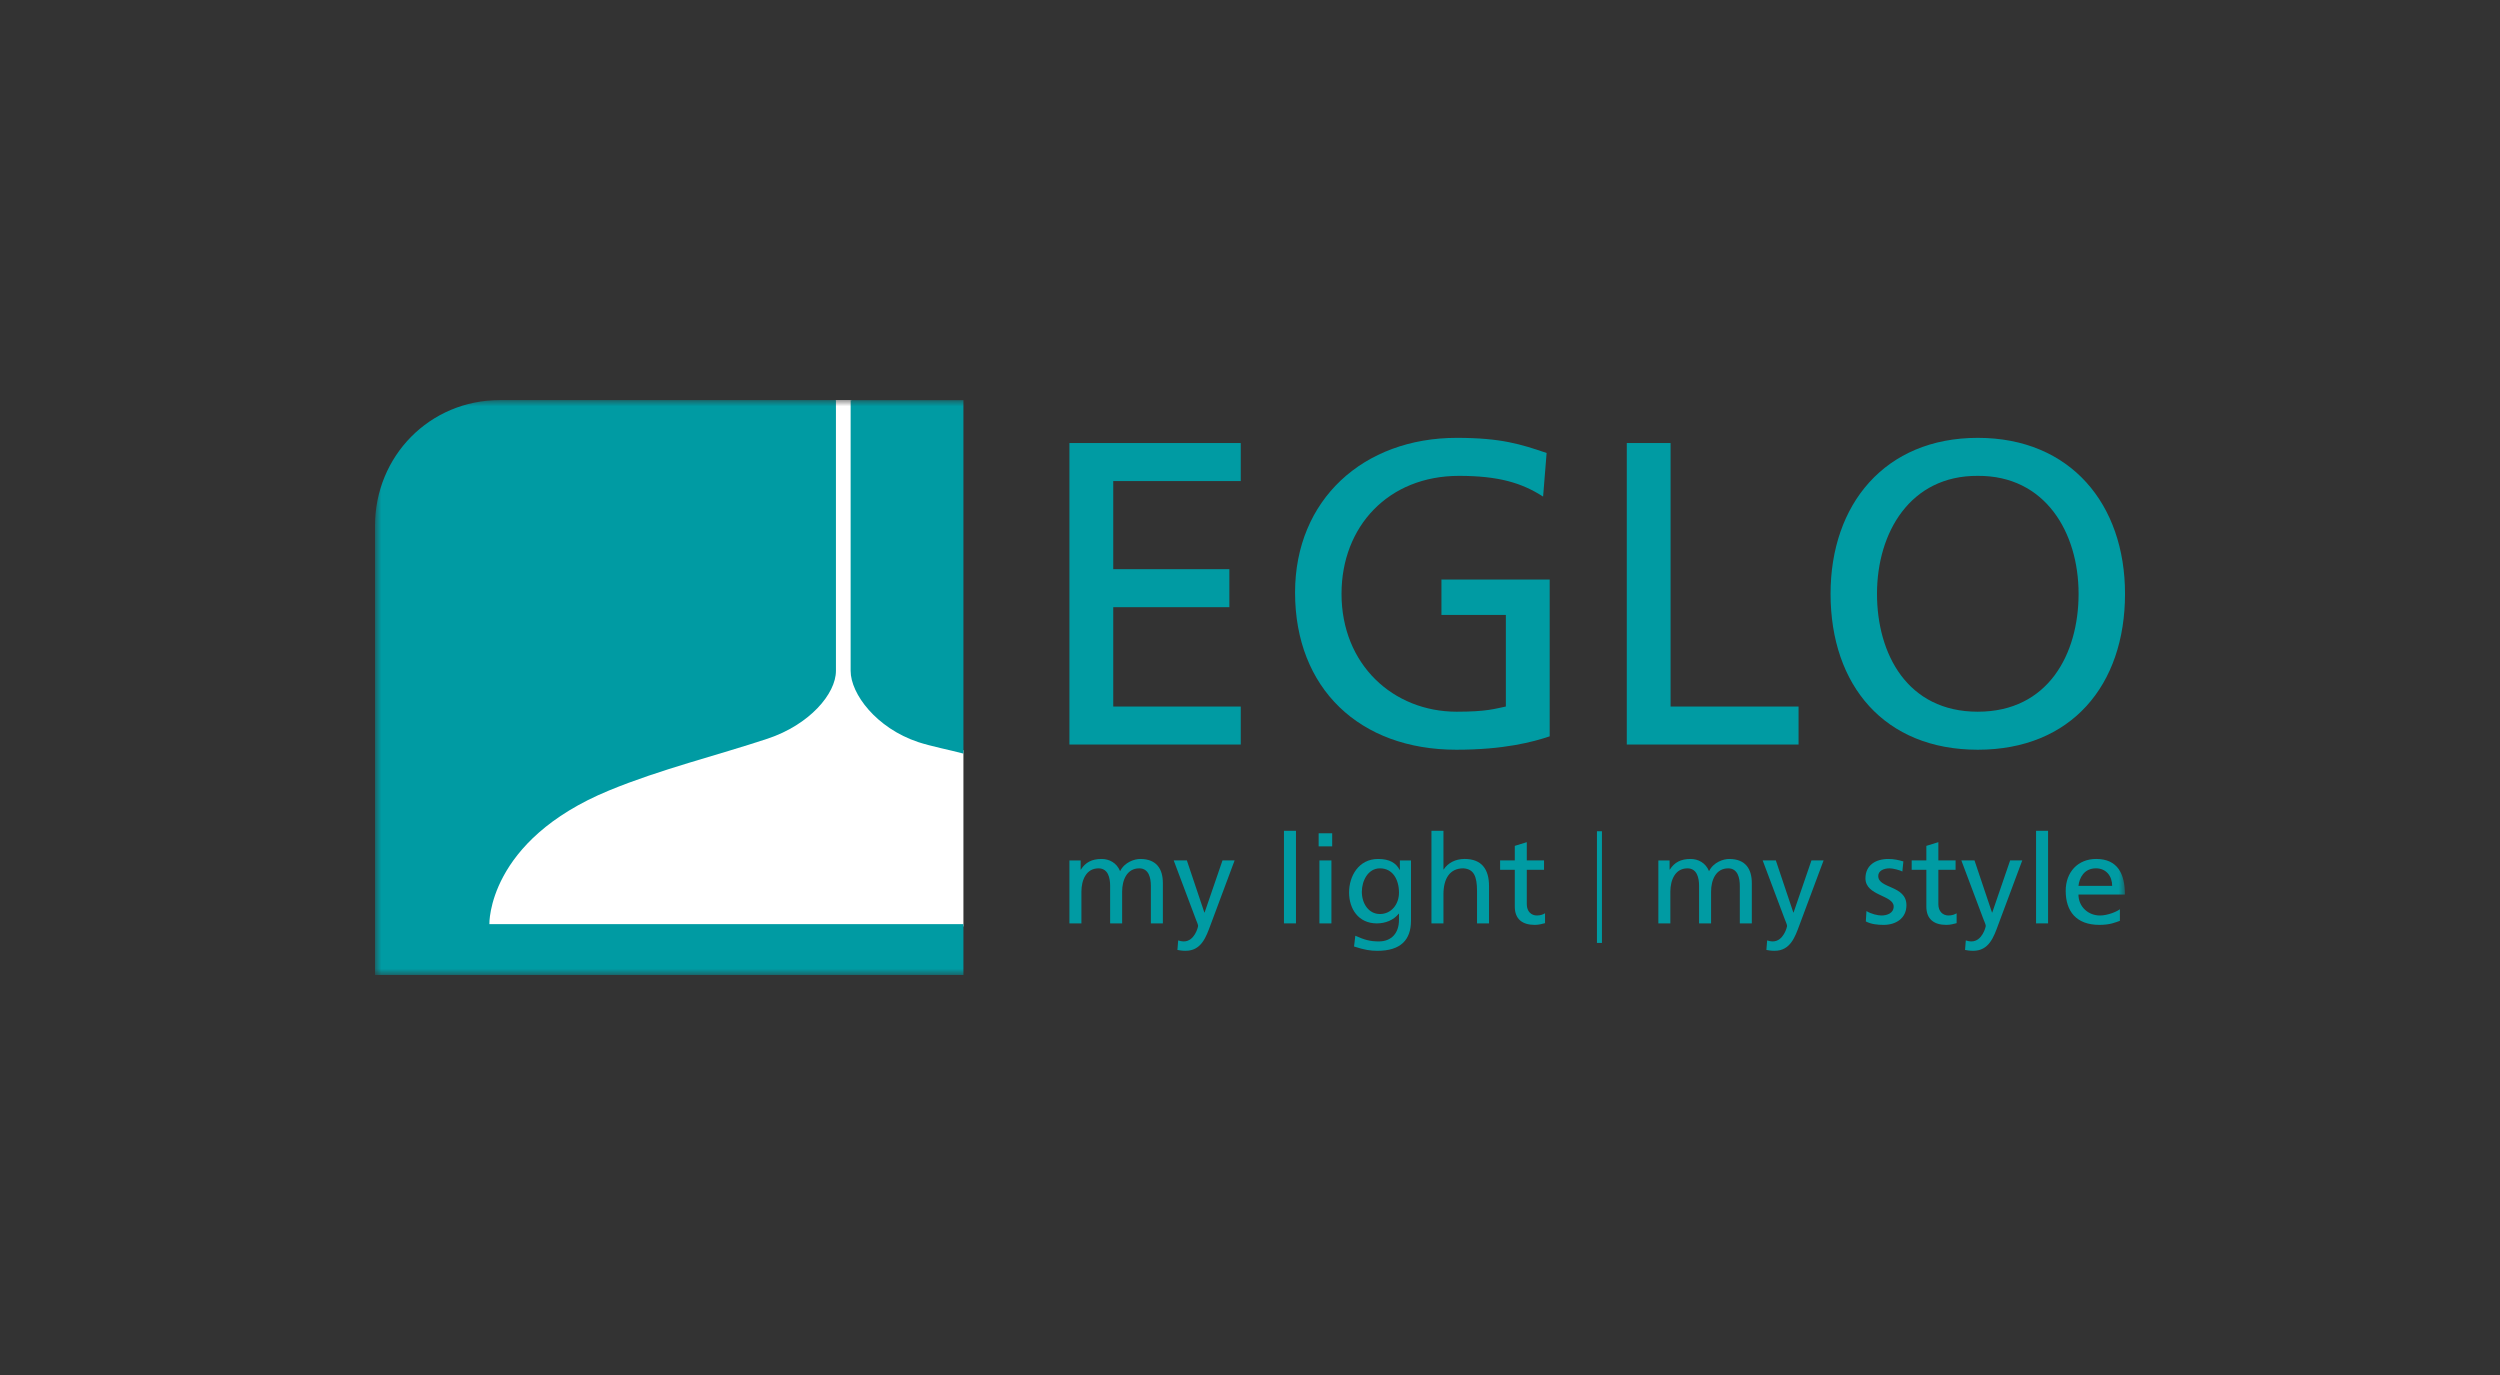 <svg width="200" height="110" viewBox="0 0 200 110" fill="none" xmlns="http://www.w3.org/2000/svg">
<rect x="0" y="0" width="200" height="110" fill="#333333" stroke="none"/>
<g clip-path="url(#clip0_2524_223)">
<path fill-rule="evenodd" clip-rule="evenodd" d="M85.553 35.443H99.26V38.485H89.059V45.534H98.349V48.575H89.059V56.523H99.26V59.563H85.553V35.443Z" fill="#009BA3"/>
<path fill-rule="evenodd" clip-rule="evenodd" d="M123.448 39.728C121.731 38.622 119.873 38.069 116.717 38.069C111.072 38.069 107.322 42.113 107.322 47.504C107.322 53.171 111.458 56.937 116.541 56.937C118.961 56.937 119.592 56.696 120.468 56.522V49.197H115.315V46.363H123.974V58.907C122.641 59.356 120.328 59.978 116.507 59.978C108.759 59.978 103.605 55.071 103.605 47.4C103.605 39.971 109.075 35.028 116.541 35.028C120.118 35.028 121.695 35.548 123.729 36.238L123.448 39.728Z" fill="#009BA3"/>
<path fill-rule="evenodd" clip-rule="evenodd" d="M130.143 35.443H133.647V56.523H143.884V59.563H130.143V35.443Z" fill="#009BA3"/>
<path fill-rule="evenodd" clip-rule="evenodd" d="M158.223 56.937C163.867 56.937 166.287 52.306 166.287 47.503C166.287 42.596 163.622 38.034 158.223 38.069C152.824 38.034 150.16 42.596 150.16 47.503C150.16 52.306 152.579 56.937 158.223 56.937ZM158.223 35.028C165.655 35.028 170.002 40.35 170.002 47.503C170.002 54.828 165.691 59.978 158.223 59.978C150.755 59.978 146.445 54.828 146.445 47.503C146.445 40.35 150.79 35.028 158.223 35.028Z" fill="#009BA3"/>
<path fill-rule="evenodd" clip-rule="evenodd" d="M85.553 68.835H86.452V69.566H86.472C86.839 68.983 87.36 68.717 88.127 68.717C88.729 68.717 89.332 69.013 89.608 69.694C89.965 68.974 90.752 68.717 91.222 68.717C92.549 68.717 93.029 69.547 93.029 70.643V73.872H92.069V70.87C92.069 70.248 91.916 69.468 91.14 69.468C90.159 69.468 89.771 70.395 89.771 71.334V73.872H88.811V70.87C88.811 70.248 88.658 69.468 87.881 69.468C86.901 69.468 86.513 70.395 86.513 71.334V73.872H85.553V68.835Z" fill="#009BA3"/>
<path fill-rule="evenodd" clip-rule="evenodd" d="M94.255 75.234C94.377 75.274 94.54 75.313 94.704 75.313C95.563 75.313 95.848 74.168 95.848 74.07C95.848 73.96 95.726 73.704 95.665 73.536L93.897 68.834H94.949L96.349 73.002H96.369L97.799 68.834H98.769L96.849 73.98C96.491 74.947 96.113 76.064 94.847 76.064C94.54 76.064 94.367 76.024 94.193 75.995L94.255 75.234Z" fill="#009BA3"/>
<mask id="mask0_2524_223" style="mask-type:alpha" maskUnits="userSpaceOnUse" x="30" y="32" width="140" height="46">
<path d="M30 78H170.001V32H30V78Z" fill="white"/>
</mask>
<g mask="url(#mask0_2524_223)">
<path fill-rule="evenodd" clip-rule="evenodd" d="M102.717 73.871H103.677V66.464H102.717V73.871Z" fill="#009BA3"/>
<path fill-rule="evenodd" clip-rule="evenodd" d="M105.553 73.872H106.514V68.835H105.553V73.872ZM105.492 67.709H106.575V66.663H105.492V67.709Z" fill="#009BA3"/>
<path fill-rule="evenodd" clip-rule="evenodd" d="M111.919 71.413C111.919 70.366 111.419 69.468 110.397 69.468C109.427 69.468 108.947 70.485 108.947 71.344C108.947 72.292 109.498 73.122 110.397 73.122C111.297 73.122 111.919 72.351 111.919 71.413ZM112.879 73.655C112.879 75.186 112.062 76.065 110.193 76.065C109.641 76.065 109.161 75.995 108.323 75.719L108.426 74.86C109.161 75.186 109.6 75.314 110.305 75.314C111.316 75.314 111.919 74.653 111.919 73.586V73.092H111.899C111.491 73.616 110.816 73.872 110.152 73.872C108.661 73.872 107.926 72.698 107.926 71.394C107.926 70.099 108.682 68.717 110.254 68.717C111.173 68.717 111.685 69.043 111.97 69.587H111.991V68.835H112.879V73.655Z" fill="#009BA3"/>
<path fill-rule="evenodd" clip-rule="evenodd" d="M114.516 66.464H115.476V69.555H115.496C115.843 69.023 116.446 68.716 117.171 68.716C118.519 68.716 119.122 69.526 119.122 70.879V73.871H118.162V71.264C118.162 70.089 117.896 69.516 117.059 69.467C115.966 69.467 115.476 70.315 115.476 71.541V73.871H114.516V66.464Z" fill="#009BA3"/>
<path fill-rule="evenodd" clip-rule="evenodd" d="M123.522 69.586H122.143V72.34C122.143 72.923 122.511 73.239 122.95 73.239C123.246 73.239 123.46 73.151 123.603 73.062V73.853C123.389 73.912 123.093 73.991 122.786 73.991C121.796 73.991 121.183 73.536 121.183 72.528V69.586H120.008V68.834H121.183V67.669L122.143 67.373V68.834H123.522V69.586Z" fill="#009BA3"/>
<path fill-rule="evenodd" clip-rule="evenodd" d="M127.756 75.434H128.155V66.5H127.756V75.434Z" fill="#009BA3"/>
<path fill-rule="evenodd" clip-rule="evenodd" d="M132.668 68.835H133.567V69.566H133.588C133.955 68.983 134.477 68.717 135.242 68.717C135.845 68.717 136.447 69.013 136.723 69.694C137.08 68.974 137.867 68.717 138.337 68.717C139.665 68.717 140.145 69.547 140.145 70.643V73.872H139.185V70.87C139.185 70.248 139.031 69.468 138.255 69.468C137.275 69.468 136.886 70.395 136.886 71.334V73.872H135.926V70.87C135.926 70.248 135.772 69.468 134.996 69.468C134.016 69.468 133.628 70.395 133.628 71.334V73.872H132.668V68.835Z" fill="#009BA3"/>
<path fill-rule="evenodd" clip-rule="evenodd" d="M141.372 75.234C141.495 75.274 141.658 75.313 141.821 75.313C142.678 75.313 142.965 74.168 142.965 74.07C142.965 73.96 142.843 73.704 142.781 73.536L141.014 68.834H142.067L143.466 73.002H143.486L144.916 68.834H145.887L143.966 73.98C143.608 74.947 143.232 76.064 141.964 76.064C141.658 76.064 141.484 76.024 141.311 75.995L141.372 75.234Z" fill="#009BA3"/>
<path fill-rule="evenodd" clip-rule="evenodd" d="M149.317 72.885C149.695 73.122 150.237 73.24 150.513 73.24C150.953 73.24 151.493 73.063 151.493 72.519C151.493 71.601 149.236 71.679 149.236 70.268C149.236 69.221 150.043 68.717 151.074 68.717C151.524 68.717 151.892 68.805 152.27 68.914L152.188 69.724C151.974 69.596 151.4 69.467 151.177 69.467C150.688 69.467 150.259 69.665 150.259 70.079C150.259 71.107 152.515 70.811 152.515 72.419C152.515 73.497 151.627 73.991 150.698 73.991C150.207 73.991 149.706 73.942 149.266 73.715L149.317 72.885Z" fill="#009BA3"/>
<path fill-rule="evenodd" clip-rule="evenodd" d="M156.447 69.586H155.068V72.34C155.068 72.923 155.436 73.239 155.876 73.239C156.171 73.239 156.385 73.151 156.529 73.062V73.853C156.314 73.912 156.018 73.991 155.712 73.991C154.72 73.991 154.108 73.536 154.108 72.528V69.586H152.934V68.834H154.108V67.669L155.068 67.373V68.834H156.447V69.586Z" fill="#009BA3"/>
<path fill-rule="evenodd" clip-rule="evenodd" d="M157.265 75.234C157.388 75.274 157.552 75.313 157.715 75.313C158.573 75.313 158.861 74.168 158.861 74.07C158.861 73.96 158.737 73.704 158.675 73.536L156.908 68.834H157.96L159.36 73.002H159.381L160.811 68.834H161.78L159.86 73.98C159.503 74.947 159.125 76.064 157.858 76.064C157.552 76.064 157.379 76.024 157.204 75.995L157.265 75.234Z" fill="#009BA3"/>
<path fill-rule="evenodd" clip-rule="evenodd" d="M162.885 73.871H163.845V66.464H162.885V73.871Z" fill="#009BA3"/>
<path fill-rule="evenodd" clip-rule="evenodd" d="M168.973 70.869C168.973 70.098 168.503 69.467 167.676 69.467C166.737 69.467 166.348 70.217 166.277 70.869H168.973ZM169.596 73.664C169.228 73.793 168.809 73.99 167.951 73.99C166.103 73.99 165.256 72.904 165.256 71.264C165.256 69.773 166.226 68.716 167.697 68.716C169.432 68.716 169.995 69.941 169.995 71.561H166.277C166.277 72.559 167.083 73.24 167.992 73.24C168.625 73.24 169.362 72.923 169.596 72.736V73.664Z" fill="#009BA3"/>
<path fill-rule="evenodd" clip-rule="evenodd" d="M68.159 32H66.81L66.515 35.694L64.711 46.802L62.112 56.985L44.961 59.994L36.574 74.403L75.551 74.107L77.074 74.119V60.018L73.696 59.194L68.868 54.615L68.159 32Z" fill="white"/>
<path fill-rule="evenodd" clip-rule="evenodd" d="M39.15 73.929C39.15 73.929 38.964 67.258 48.734 63.234C52.88 61.527 57.314 60.453 61.401 59.096C64.765 57.98 66.875 55.501 66.875 53.669V32.007H39.998C34.359 32.007 30 36.505 30 42.064V78H77.074V73.929H39.15Z" fill="#009BA3"/>
<path fill-rule="evenodd" clip-rule="evenodd" d="M68.051 53.67C68.051 55.502 70.102 58.253 73.465 59.37C74.484 59.706 76.007 60.002 77.074 60.288V32.008H68.051L68.051 53.67Z" fill="#009BA3"/>
</g>
</g>
<defs>
<clipPath id="clip0_2524_223">
<rect width="140" height="46" fill="white" transform="translate(30 32)"/>
</clipPath>
</defs>
</svg>
